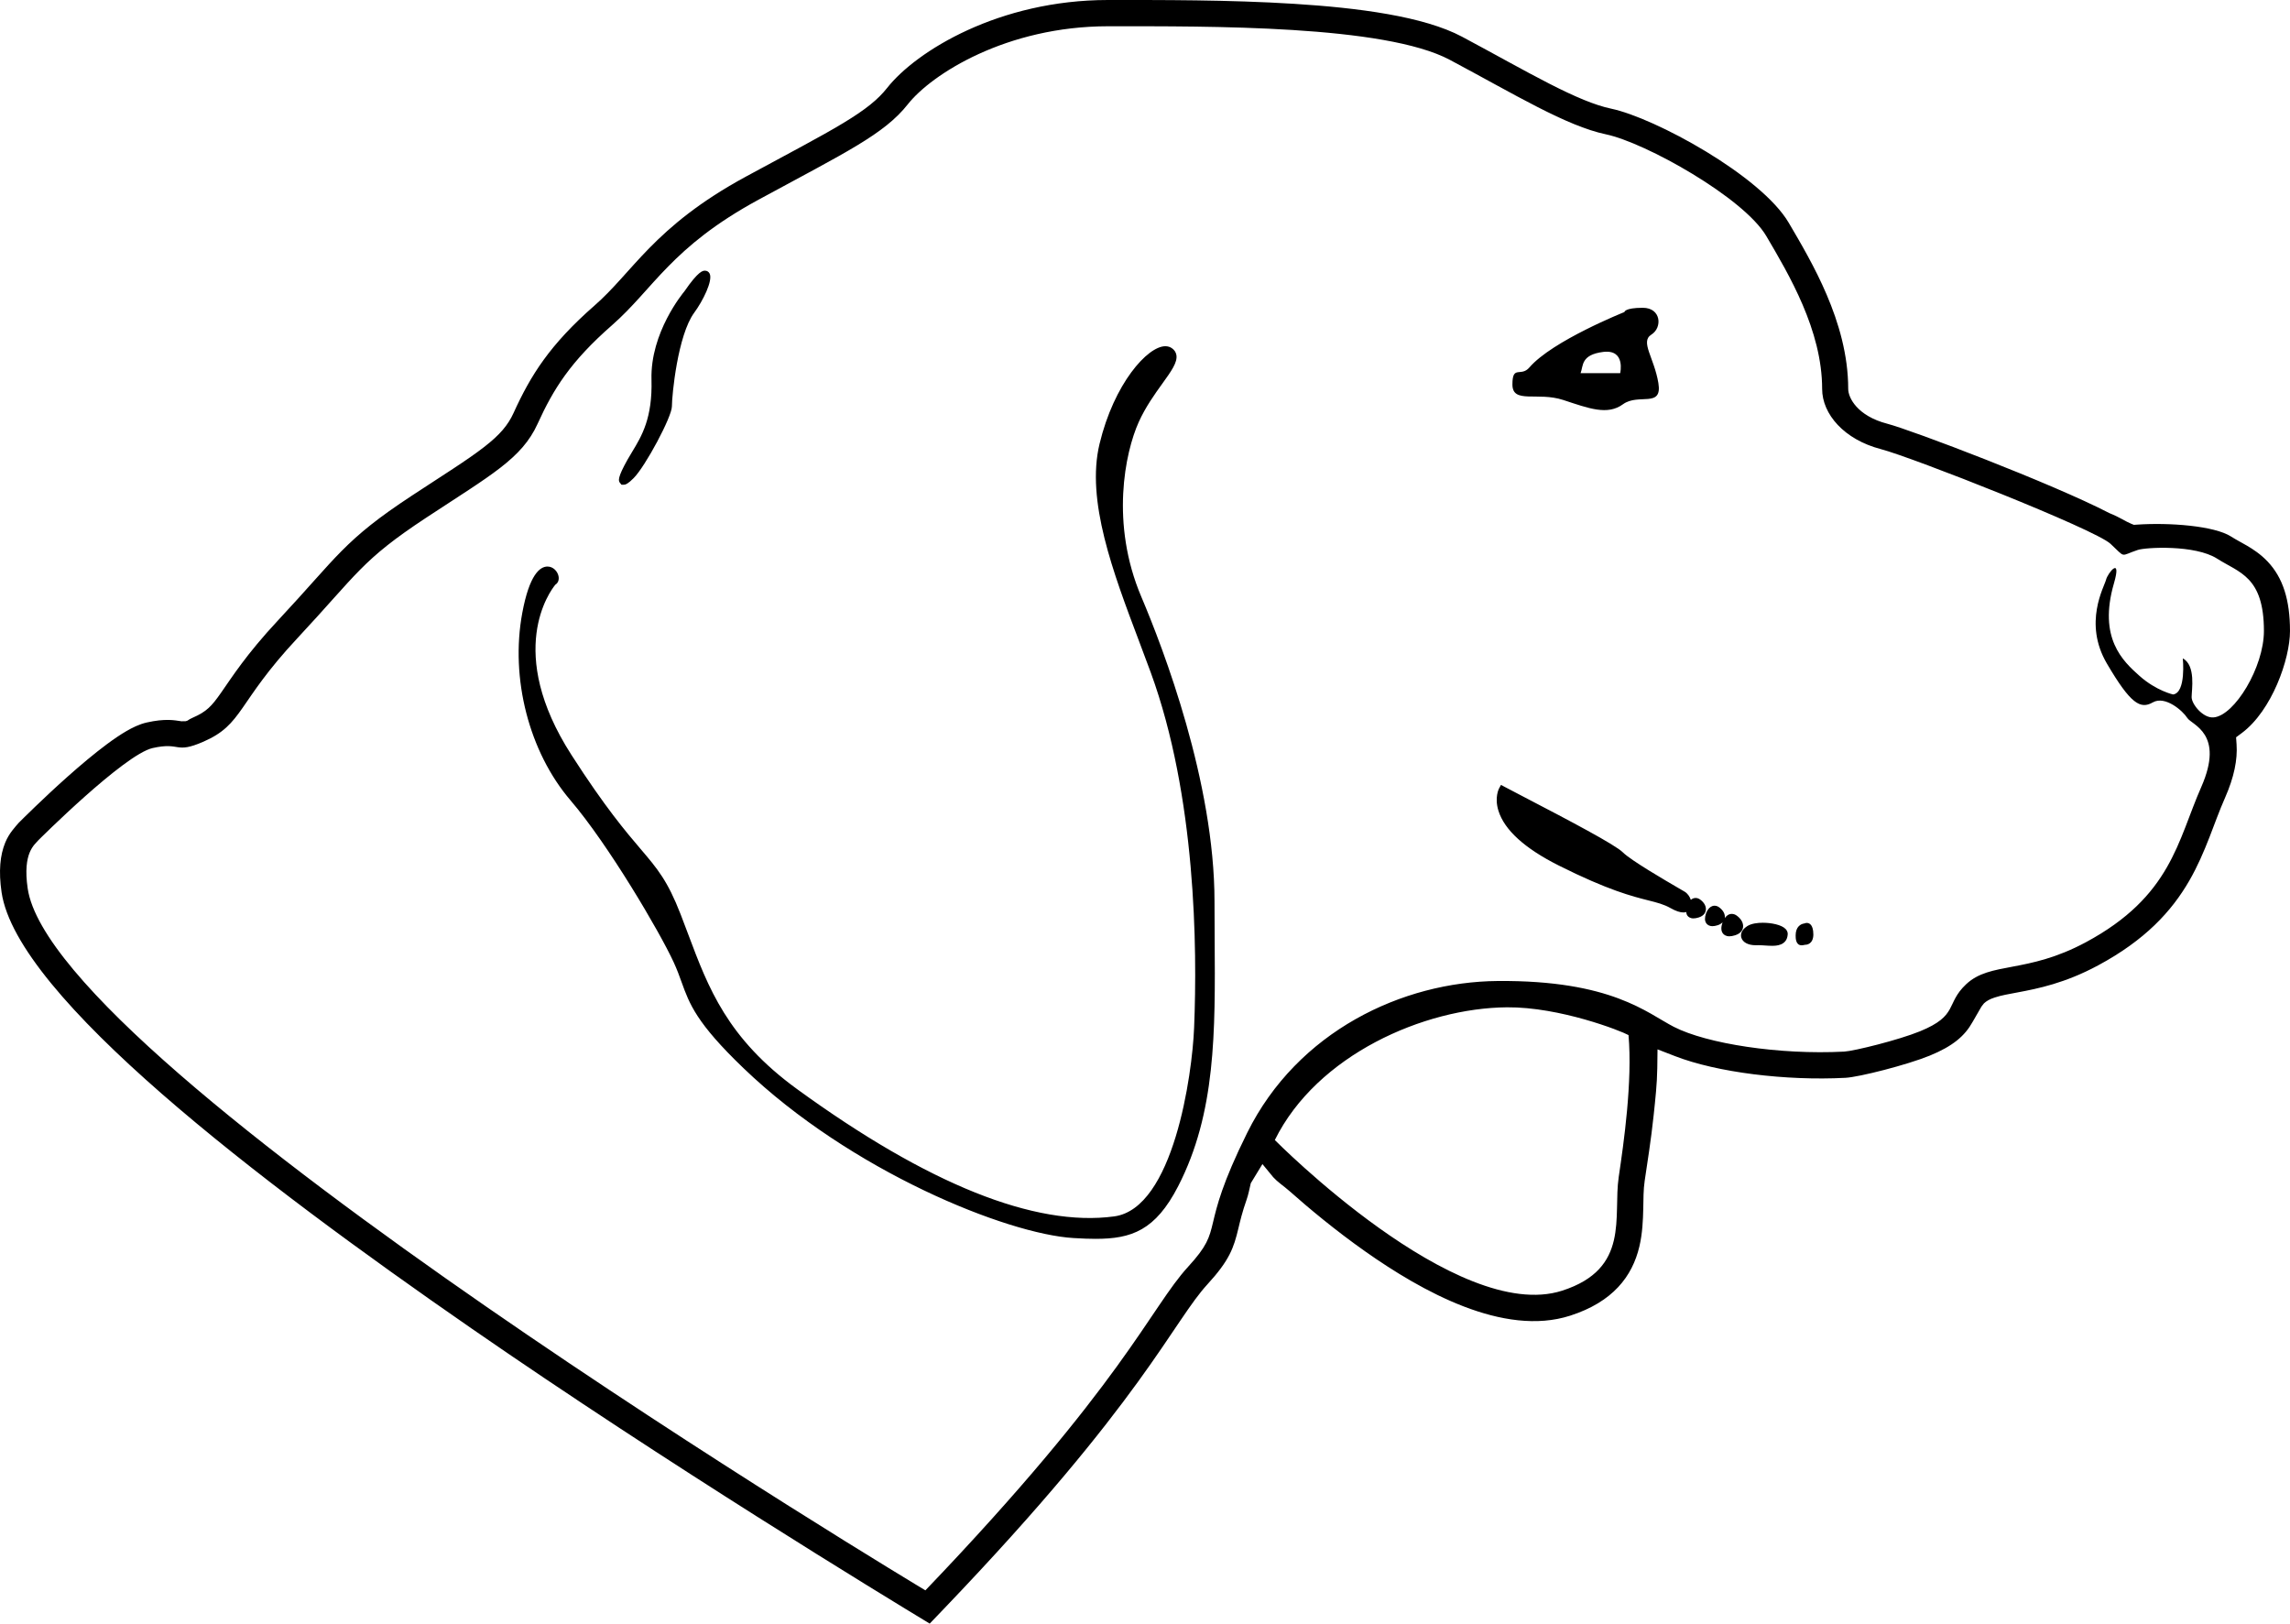 <?xml version="1.0" encoding="utf-8"?>
<!-- Generator: Adobe Illustrator 17.0.0, SVG Export Plug-In . SVG Version: 6.00 Build 0)  -->
<!DOCTYPE svg PUBLIC "-//W3C//DTD SVG 1.1//EN" "http://www.w3.org/Graphics/SVG/1.1/DTD/svg11.dtd">
<svg version="1.1" id="Layer_1" xmlns="http://www.w3.org/2000/svg" xmlns:xlink="http://www.w3.org/1999/xlink" x="0px" y="0px"
	 width="216px" height="153.148px" viewBox="0 0 216 153.148" enable-background="new 0 0 216 153.148" xml:space="preserve">
<path d="M213.902,52.981c-0.659-0.699-1.38-1.169-1.97-1.515c-0.485-0.285-0.994-0.539-1.486-0.854
	c-1.592-1.019-5.836-1.334-8.886-1.125l-0.283,0.02l-0.261-0.105c-0.522-0.209-1.045-0.598-2.054-1.002
	c-5.377-2.788-18.645-7.83-20.955-8.433c-2.825-0.736-3.678-2.448-3.678-3.282c0-3.22-0.91-6.263-2.034-8.894
	c-1.095-2.566-2.463-4.886-3.574-6.775c-2.612-4.445-12.633-9.902-16.751-10.766c-1.525-0.32-3.417-1.122-5.831-2.356
	c-2.43-1.24-5.162-2.792-8.229-4.428c-3.626-1.932-9.821-2.728-15.836-3.105C115.933-0.026,109.358,0,104.516,0
	C94.242,0,86.434,4.804,83.674,8.298c-0.853,1.082-2.018,2.029-4.123,3.301c-2.184,1.321-5.114,2.844-9.196,5.06
	c-4.36,2.367-7.029,4.623-9.12,6.753c-0.991,1.011-1.843,1.986-2.699,2.93c-0.816,0.901-1.579,1.707-2.45,2.47
	c-4.214,3.69-6.02,6.564-7.643,10.136c-0.527,1.159-1.299,2.069-2.777,3.215c-1.633,1.269-3.835,2.623-6.827,4.595
	c-3.159,2.079-4.92,3.501-6.638,5.235c-1.579,1.592-3.105,3.446-5.986,6.534c-1.505,1.612-2.59,2.952-3.435,4.081
	c-0.822,1.099-1.41,1.992-1.936,2.743c-0.886,1.264-1.349,1.772-2.66,2.344c-0.502,0.219-0.406,0.285-0.676,0.333l-0.391,0.007
	c-0.344-0.049-0.687-0.115-1.166-0.126c-0.602-0.015-1.271,0.054-2.096,0.238c-0.714,0.158-1.398,0.504-1.944,0.822
	c-0.548,0.318-1.163,0.735-1.813,1.216c-1.193,0.884-2.519,2.002-3.756,3.102c-2.229,1.983-4.281,4.029-4.588,4.337
	c-0.145,0.172-0.367,0.411-0.605,0.724c-0.231,0.303-0.467,0.672-0.652,1.122c-0.492,1.193-0.64,2.706-0.349,4.694
	C1.592,94,24.22,111.292,44.458,125.297c18.571,12.852,38.893,25.228,43.235,27.853l1.365-1.424
	c9.425-9.845,14.8-16.586,18.281-21.386c1.724-2.378,2.969-4.259,4.01-5.794c1.035-1.525,1.769-2.558,2.526-3.383
	c2.104-2.293,2.494-3.452,2.935-5.296c0.164-0.679,0.357-1.52,0.785-2.741c0.143-0.409,0.25-0.925,0.383-1.516l1.099-1.806
	l1.021,1.24c0.206,0.226,0.425,0.414,0.681,0.618c0.292,0.232,0.581,0.45,0.861,0.698c1.799,1.597,4.306,3.69,7.13,5.681
	c5.324,3.752,13.049,8.086,19.336,6.062c4.022-1.294,5.863-3.705,6.527-6.53c0.295-1.254,0.34-2.516,0.364-3.536
	c0.02-0.913,0.01-1.816,0.135-2.652c0.244-1.648,0.598-3.843,0.846-6.183c0.155-1.479,0.322-2.94,0.342-4.44l0.023-1.779
	l1.661,0.643c3.948,1.53,10.431,2.337,16.06,2.042c1.296-0.067,5.821-1.22,7.959-2.094c2.178-0.893,3.301-1.852,4.037-3.174
	c0.192-0.345,0.624-1.063,0.837-1.449l0.234-0.302c0.243-0.228,0.538-0.401,1.021-0.558c0.637-0.209,1.353-0.329,2.155-0.48
	c1.909-0.359,4.461-0.864,7.592-2.548c4.426-2.379,6.93-5.091,8.6-7.984c0.782-1.353,1.37-2.731,1.911-4.118
	c0.482-1.239,0.923-2.485,1.469-3.722c0.851-1.929,1.181-3.592,1.083-5.018l-0.047-0.674l0.541-0.403
	c2.834-2.113,4.544-6.97,4.544-9.619C216,56.565,215.321,54.489,213.902,52.981z M152.683,111.019
	c-0.553,3.732,1.105,8.653-5.336,10.726c-9.91,3.189-27.101-14.21-27.101-14.21c3.969-8.027,14.077-12.453,21.891-12.519
	c5.004-0.042,10.776,2.229,11.471,2.622C153.985,102.024,153.163,107.78,152.683,111.019z M208.792,67.671
	c-0.999,0.084-2.071-1.248-2.071-1.914c0-0.665,0.416-2.987-0.832-3.653c0,0,0.332,3.237-0.917,3.403c0,0-1.582-0.344-3.164-1.749
	c-1.58-1.405-3.912-3.57-2.414-8.731c0.762-2.622-0.581-0.999-0.748-0.334c-0.167,0.666-2.165,4.069,0.083,7.899
	c2.247,3.83,3.164,4.33,4.33,3.663c1.164-0.666,2.836,0.8,3.252,1.466c0.416,0.667,3.555,1.439,1.318,6.517
	c-2.239,5.078-2.822,10.31-10.888,14.643c-5.579,2.996-8.997,1.803-11.292,3.963c-1.963,1.85-0.687,2.937-4.35,4.435
	c-1.998,0.819-6.236,1.868-7.151,1.916c-6.133,0.32-12.963-0.748-16.058-2.332c-2.524-1.291-5.868-4.418-16.631-4.328
	c-8.982,0.074-18.869,4.745-23.615,14.31c-4.745,9.563-1.998,8.741-5.577,12.645c-3.58,3.902-6.069,10.979-24.781,30.523
	c0,0-82.189-49.265-84.675-66.208c-0.5-3.404,0.667-4.126,1.001-4.542c0,0,8.104-8.104,10.793-8.703
	c2.689-0.598,2.049,0.591,4.78-0.598c3.774-1.643,3.137-3.622,8.852-9.747s6.052-7.358,12.177-11.391
	c6.125-4.034,9.002-5.565,10.495-8.851c1.495-3.287,3.1-5.865,7.021-9.3c3.922-3.435,5.567-7.358,13.821-11.838
	c8.254-4.482,11.84-6.163,14.081-9.002c2.241-2.837,9.299-7.356,18.897-7.356c9.599,0,26.07-0.113,32.233,3.174
	c6.163,3.285,10.98,6.236,14.716,7.021c3.735,0.785,12.997,5.975,15.127,9.599c2.13,3.622,5.265,8.887,5.265,14.415
	c0,2.391,2.092,4.78,5.528,5.676c2.974,0.777,20.171,7.548,21.666,8.93c1.493,1.383,0.851,1.159,2.581,0.583
	c0.748-0.249,5.402-0.509,7.482,0.822c2.081,1.333,4.413,1.673,4.413,6.827C213.538,62.927,210.775,67.506,208.792,67.671z
	 M147.458,37.731c2.428,0.8,4.162,1.468,5.629,0.399c1.467-1.066,3.735,0.401,3.336-2c-0.401-2.401-1.736-3.895-0.667-4.563
	c1.067-0.665,0.933-2.534-0.8-2.534c-1.735,0-1.735,0.401-1.735,0.401s-6.807,2.713-8.964,5.228c-0.8,0.933-1.601-0.266-1.601,1.601
	S145.03,36.931,147.458,37.731z M151.22,33.196c2.135-0.266,1.601,2.002,1.601,2.002h-3.735
	C149.353,34.53,149.086,33.463,151.22,33.196z M114.556,85.04c0-11.268-4.828-23.854-6.903-28.744
	c-2.938-6.914-1.536-13.614-0.245-16.483c0.643-1.428,1.524-2.652,2.232-3.635c0.835-1.16,1.438-1.999,1.322-2.686
	c-0.045-0.263-0.188-0.481-0.426-0.647c-0.178-0.125-0.387-0.187-0.621-0.187c-1.667,0-4.833,3.507-6.205,9.22
	c-1.281,5.342,1.268,12.09,3.733,18.614c0.374,0.992,0.746,1.975,1.1,2.943c4.266,11.677,4.395,25.972,4.091,33.453l-0.004,0.09
	c-0.175,4.367-1.935,17.004-7.532,17.761c-7.489,1.014-17.59-3.042-29.917-12.008c-6.585-4.789-8.372-9.553-10.264-14.596
	c-0.234-0.625-0.472-1.257-0.72-1.896c-1.234-3.175-2.187-4.294-3.765-6.147c-1.414-1.662-3.352-3.938-6.527-8.876
	c-6.278-9.761-2.026-15.451-1.522-16.066c0.253-0.155,0.37-0.46,0.299-0.804c-0.09-0.439-0.486-0.906-1.042-0.906
	c-0.714,0-1.707,0.76-2.378,4.381c-1.146,6.169,0.642,13.107,4.554,17.677c3.554,4.152,8.383,12.351,9.722,15.253
	c0.321,0.695,0.541,1.302,0.752,1.889c0.745,2.064,1.39,3.847,5.839,8.116c10.127,9.723,24.833,15.647,31.127,16.025
	c0.863,0.053,1.505,0.075,2.08,0.075c3.398,0,5.647-0.791,7.794-4.967c3.555-6.908,3.502-14.514,3.441-23.321
	C114.564,87.413,114.556,86.238,114.556,85.04z M58.62,45.722h0.206c0.198,0,0.424-0.104,0.939-0.62
	c1.114-1.114,3.611-5.793,3.611-6.766c0-1.056,0.549-6.725,2.104-8.838c0.806-1.092,1.786-3.037,1.453-3.696
	c-0.085-0.169-0.248-0.27-0.435-0.27c-0.195,0-0.604,0-1.943,1.951c-0.132,0.157-3.229,3.888-3.104,8.325
	c0.1,3.635-0.92,5.32-1.821,6.806c-0.15,0.248-0.296,0.489-0.432,0.73c-0.987,1.754-0.848,1.993-0.746,2.168L58.62,45.722z
	 M160.367,84.853c-0.139-0.101-0.284-0.151-0.434-0.151c-0.184,0-0.33,0.077-0.447,0.179c-0.107-0.311-0.31-0.608-0.586-0.773
	l-0.536-0.313c-1.239-0.721-4.532-2.635-5.29-3.394c-0.716-0.717-5.006-2.978-9.338-5.231c-0.822-0.428-1.48-0.771-1.844-0.966
	l-0.312-0.168l-0.172,0.31c-0.02,0.034-0.464,0.858-0.073,2.122c0.562,1.818,2.478,3.56,5.694,5.174
	c4.637,2.327,6.933,2.907,8.452,3.29c0.843,0.213,1.451,0.366,2.098,0.73c0.485,0.273,0.877,0.406,1.197,0.406c0,0,0,0,0.001,0
	c0.098,0,0.189-0.014,0.273-0.039c0.014,0.125,0.041,0.242,0.108,0.335c0.088,0.121,0.258,0.265,0.575,0.265
	c0.143,0,0.303-0.028,0.488-0.086c0.519-0.161,0.646-0.489,0.676-0.671C160.956,85.517,160.758,85.136,160.367,84.853z
	 M164.407,87.49c0.063-0.387-0.156-0.806-0.589-1.121c-0.15-0.109-0.308-0.164-0.469-0.164c-0.305,0-0.521,0.193-0.663,0.392
	c0.056-0.352-0.142-0.73-0.529-1.013c-0.139-0.101-0.284-0.151-0.435-0.151c-0.547,0-0.783,0.661-0.808,0.735
	c-0.136,0.405-0.125,0.708,0.032,0.927c0.087,0.121,0.258,0.266,0.578,0.266c0.142,0,0.301-0.027,0.487-0.086
	c0.223-0.07,0.364-0.172,0.465-0.279c-0.002,0.005-0.006,0.016-0.007,0.019c-0.15,0.449-0.141,0.783,0.03,1.02
	c0.093,0.129,0.276,0.283,0.62,0.283c0.158,0,0.336-0.032,0.545-0.098C164.236,88.042,164.375,87.687,164.407,87.49z
	 M166.274,87.041c-0.446,0-1.065,0.056-1.475,0.322c-0.659,0.429-0.605,0.898-0.552,1.081c0.131,0.442,0.646,0.717,1.346,0.717
	l0.24-0.005c0.205,0,0.422,0.015,0.637,0.029c0.229,0.016,0.458,0.03,0.671,0.03c0.351,0,1.416,0,1.482-1.083
	c0.008-0.124-0.019-0.312-0.191-0.495C168.045,87.226,167.07,87.041,166.274,87.041z M170.418,87.057
	c-0.088,0-0.163,0.022-0.223,0.05c-0.342,0.04-0.824,0.309-0.824,1.127c0,0.256,0,0.934,0.57,0.934c0.082,0,0.153-0.016,0.217-0.03
	c0.038-0.009,0.077-0.018,0.1-0.018c0.219,0,0.415-0.086,0.553-0.242c0.198-0.226,0.27-0.58,0.21-1.055
	C170.938,87.156,170.608,87.057,170.418,87.057z"/>
</svg>
